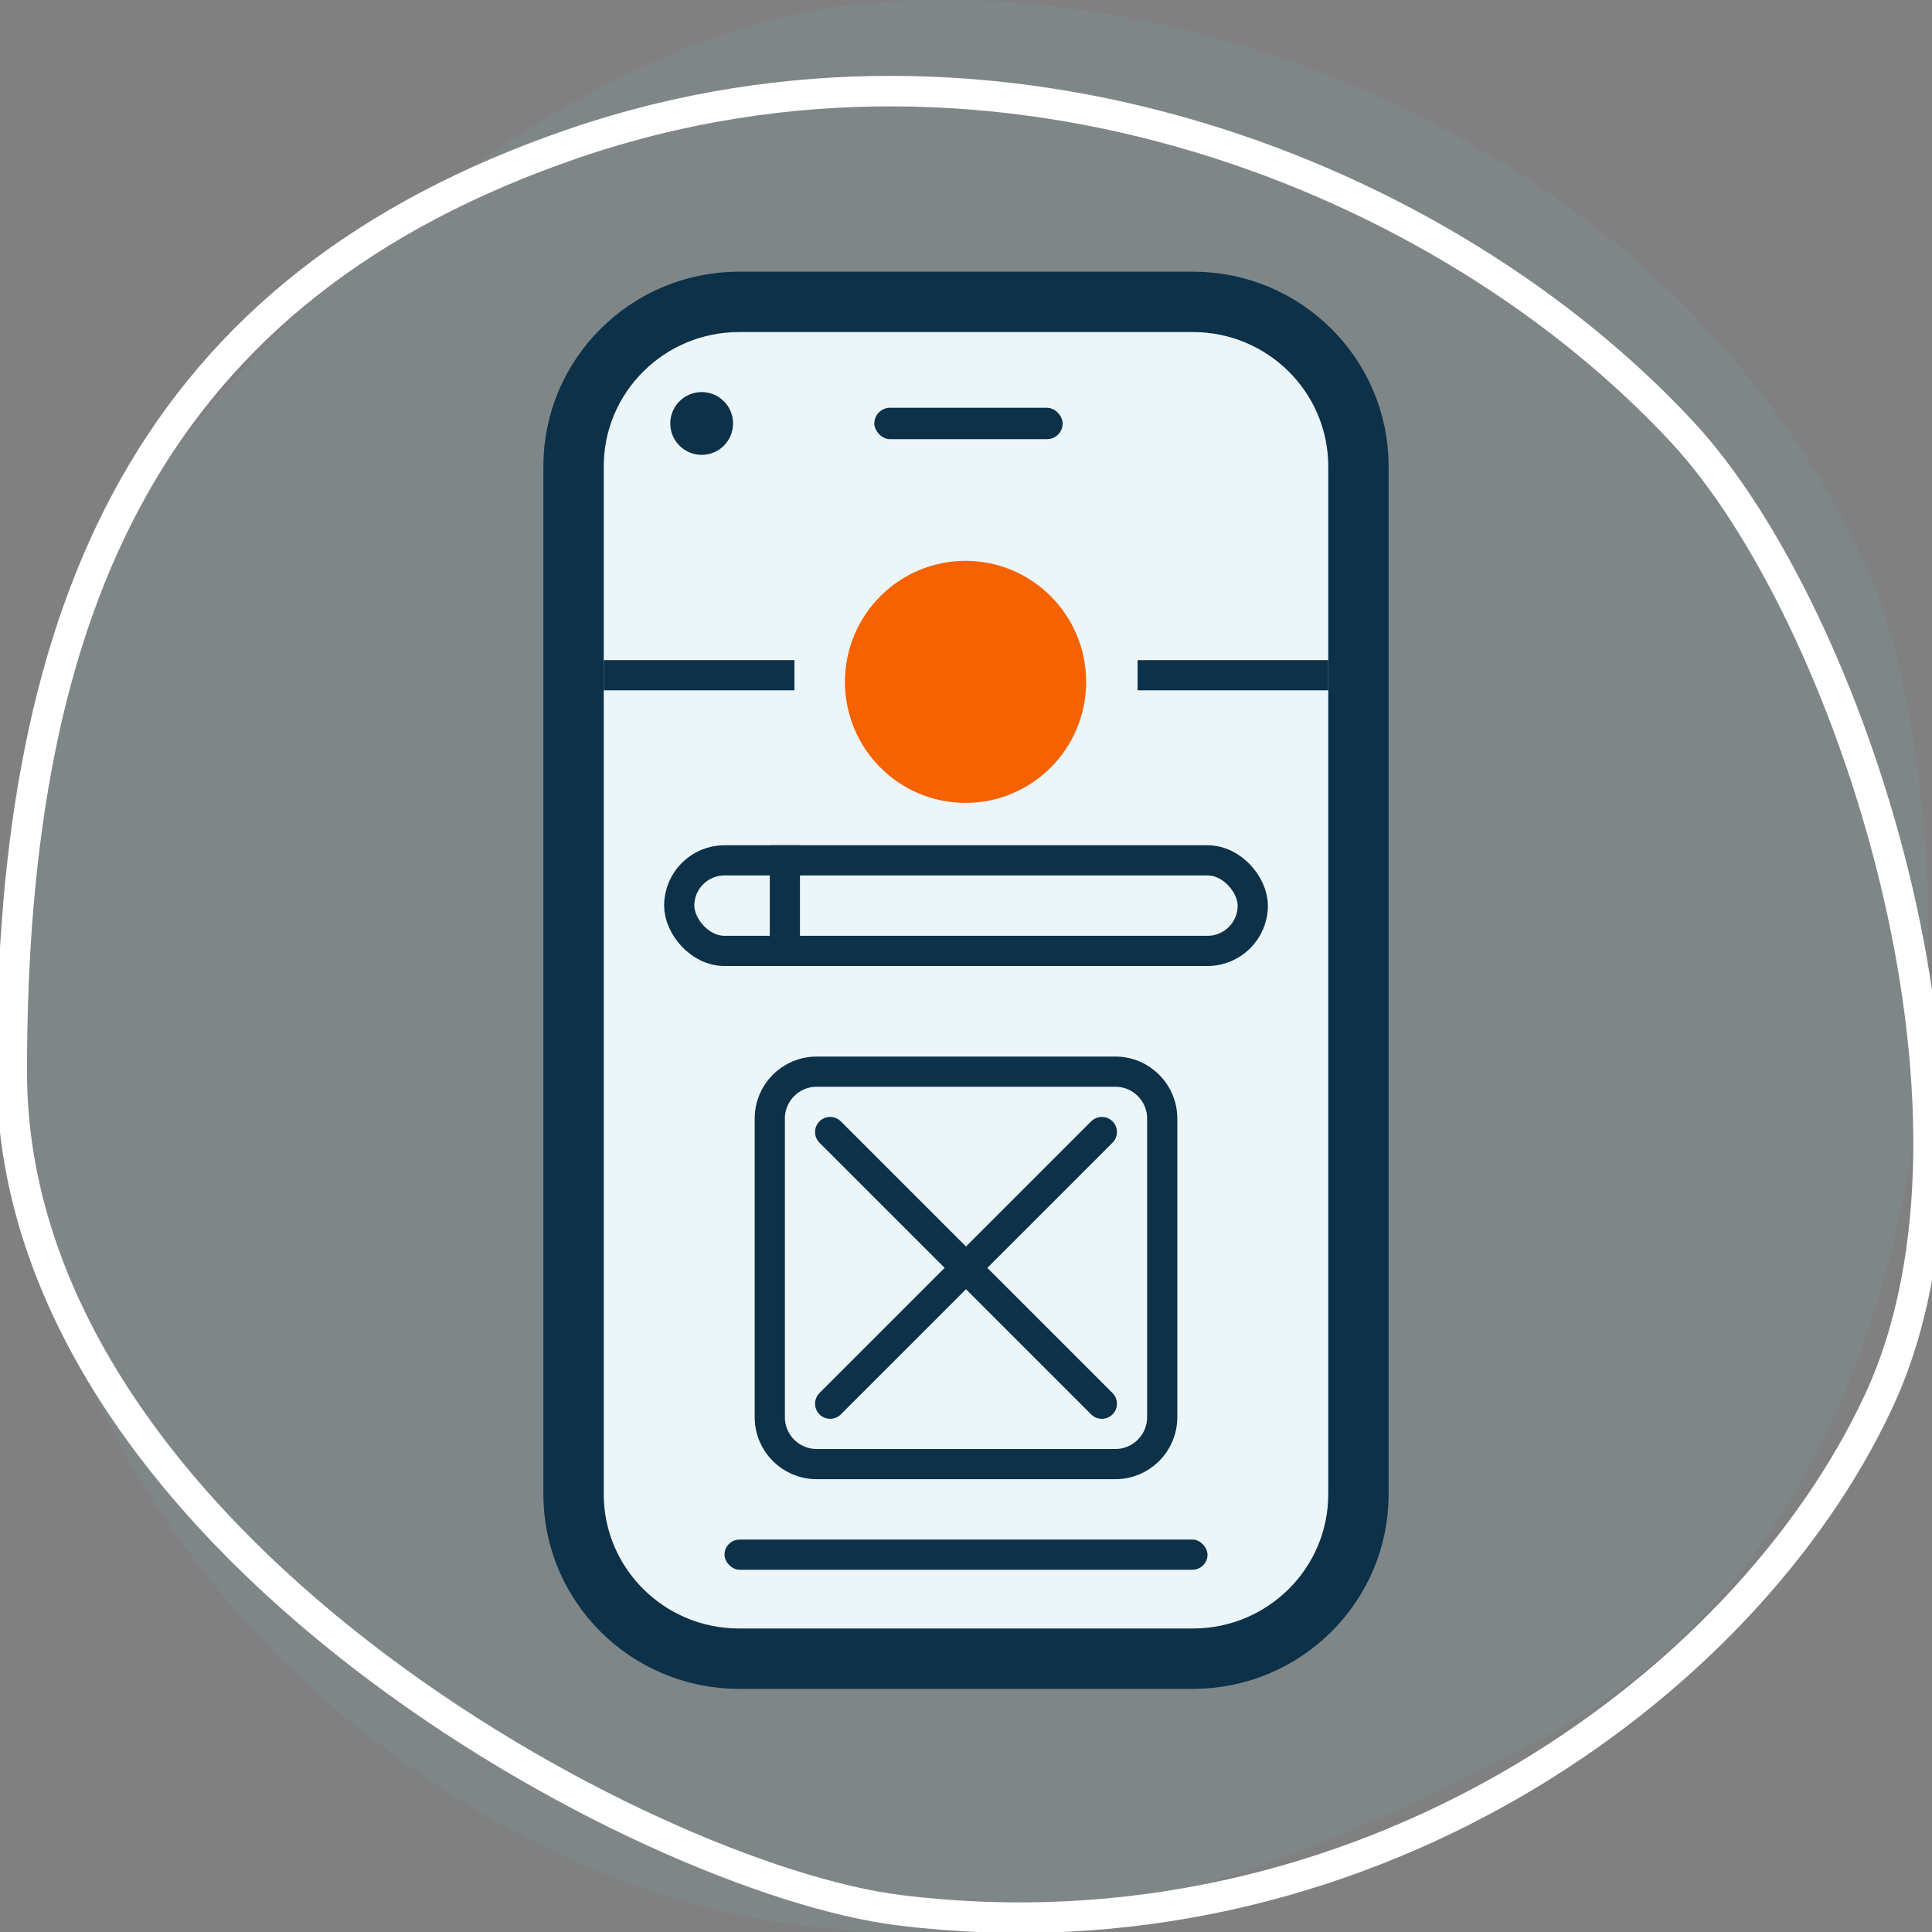 <svg fill="none" height="64" viewBox="0 0 64 64" width="64" xmlns="http://www.w3.org/2000/svg" xmlns:xlink="http://www.w3.org/1999/xlink"><rect x="0" y="0" width="64" height="64" fill="#808080" stroke="none"/><clipPath id="a"><path d="m0 0h64v64h-64z" transform="matrix(0 1 -1 0 64 0)"/></clipPath><g clip-path="url(#a)"><path d="m51.466 57.365c14.574-7.988 13.807-31.295 10.244-38.848-6.415-13.595-21.991-19.592-33.434-18.359-11.443 1.234-24.036 14.255-26.665 21.953-3.743 10.959-1.293 26.32 10.822 35.565 12.118 9.245 24.454 7.675 39.031-.312z" fill="#7ac4d3" opacity=".1"/><path d="m39.518 10h-15.036c-3.02 0-5.482 2.434-5.482 5.45v34.046c0 3.016 2.462 5.45 5.482 5.45h15.036c3.02 0 5.482-2.434 5.482-5.45v-34.046c0-3.016-2.462-5.45-5.482-5.45z" fill="#ecf5f8" stroke="#0c3148" stroke-width="2"/><circle cx="23.244" cy="14.028" fill="#0c3148" r="1.04"/><rect fill="#0c3148" height="1.04" rx=".52" width="6.239" x="28.963" y="13.508"/><rect fill="#0c3148" height="1" rx=".5" width="16" x="24" y="51"/><path d="m20 22.368h6.316" stroke="#0c3148" stroke-miterlimit="10"/><path d="m37.684 22.368h6.316" stroke="#0c3148" stroke-miterlimit="10"/><path d="m31.985 26.597c2.206 0 3.995-1.795 3.995-4.009 0-2.214-1.789-4.009-3.995-4.009s-3.995 1.795-3.995 4.009c0 2.214 1.789 4.009 3.995 4.009z" fill="#f56202"/><g stroke="#0c3148"><rect fill="#ecf5f8" height="3" rx="1.5" width="19" x="22.5" y="28.5"/><path d="m26 28v3.998" stroke-miterlimit="10"/><path d="m36.947 35.5h-9.894c-.858 0-1.553.695-1.553 1.553v9.894c0 .858.695 1.553 1.553 1.553h9.894c.858 0 1.553-.695 1.553-1.553v-9.894c0-.858-.695-1.553-1.553-1.553z" fill="#ecf5f8"/><path d="m27.5 37.5 9 9" stroke-linecap="round" stroke-miterlimit="10"/><path d="m36.5 37.5-9 9" stroke-linecap="round" stroke-miterlimit="10"/></g><path d="m55.747 14.335c5.534 5.976 10.95 22.468 6.494 32.066-4.456 9.598-17.312 18.758-32.451 16.877-8.409-1.046-29.401-12.295-29.401-27.782s4.593-25.958 18.646-30.755c14.053-4.801 28.829 1.088 36.712 9.594z" stroke="#fff" stroke-linecap="round" stroke-linejoin="round" stroke-width="1.01"/></g></svg>